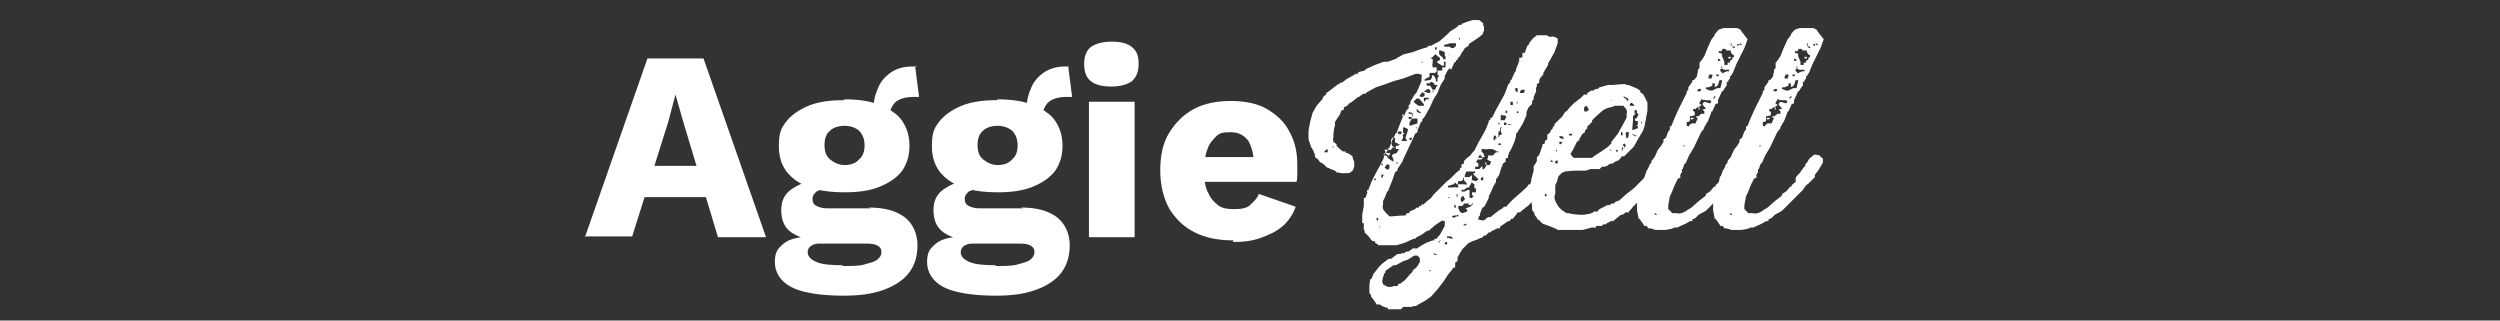 <?xml version="1.0" encoding="UTF-8"?>
<svg id="Layer_2" xmlns="http://www.w3.org/2000/svg" version="1.1" viewBox="0 0 312 40">
  <rect x="0" y="0" width="312" height="40" fill="#333333" stroke="none"/>
  <!-- Generator: Adobe Illustrator 29.0.0, SVG Export Plug-In . SVG Version: 2.1.0 Build 186)  -->
  <defs>
    <style>
      .st0 {
        isolation: isolate;
      }

      .st1 {
        fill: #fff;
      }
    </style>
  </defs>
  <g>
    <path class="st1" d="M73,29.6l7.8-22.3h7l7.8,22.3h-6l-4.3-14.3-1-3.5h0l-.9,3.4-4.5,14.3h-5.8ZM78.1,24.6v-3.9h12.4v3.9h-12.4Z"/>
    <path class="st1" d="M108.4,25.9c2,0,3.4.4,4.5,1.2,1,.8,1.6,2,1.6,3.5s-.4,2.6-1.1,3.5-1.8,1.6-3.2,2.1c-1.4.5-3,.7-4.9.7-3,0-5.3-.4-6.6-1.1s-2-1.8-2-3.1.4-1.7,1.1-2.3,2-.9,3.9-.9v.5c-1.5-.2-2.5-.6-3.2-1.2s-1-1.5-1-2.6.4-2,1.3-2.6,2-1.1,3.4-1.1l2.1,1h-.5c-.9,0-1.5.2-1.9.4-.3.3-.5.5-.5.9s.1.7.5.9.8.3,1.4.3h5.4ZM105.4,12.4c1.7,0,3.2.2,4.4.7s2.2,1.1,2.8,2c.6.9.9,1.9.9,3.1s-.3,2.2-.9,3.1c-.7.9-1.6,1.5-2.8,2s-2.7.7-4.4.7c-2.7,0-4.7-.5-6.1-1.5-1.4-1-2.1-2.4-2.1-4.2s.3-2.3.9-3.1c.6-.8,1.6-1.5,2.8-2,1.2-.5,2.7-.7,4.4-.7h0ZM105.2,33.2c1.1,0,2,0,2.7-.2s1.2-.3,1.6-.6c.3-.3.5-.5.5-.9s-.1-.6-.4-.8c-.3-.2-.7-.3-1.4-.3h-6c-.4,0-.7.1-1,.3s-.4.5-.4.8c0,.5.4.9,1.1,1.2.7.3,1.8.4,3.2.4h0ZM105.4,15.7c-.7,0-1.4.2-1.8.6-.5.4-.7,1-.7,1.8s.2,1.4.7,1.8c.5.4,1.1.7,1.8.7s1.4-.2,1.8-.7c.5-.4.7-1,.7-1.8s-.3-1.4-.7-1.8c-.5-.4-1.1-.6-1.8-.6ZM114.2,8.2l.5,3.9c-.1,0-.3,0-.4,0h-.4c-1,0-1.8.3-2.2.7s-.7,1.1-.7,1.8l-2-.7c0-.9.1-1.8.5-2.7.3-.9.9-1.6,1.6-2.1s1.6-.8,2.7-.8h.3c0,0,.2,0,.3,0Z"/>
    <path class="st1" d="M127.4,25.9c2,0,3.4.4,4.5,1.2,1,.8,1.6,2,1.6,3.5s-.4,2.6-1.1,3.5c-.7.9-1.8,1.6-3.2,2.1-1.4.5-3,.7-4.9.7-3,0-5.3-.4-6.6-1.1s-2-1.8-2-3.1.4-1.7,1.1-2.3,2-.9,3.9-.9v.5c-1.5-.2-2.5-.6-3.2-1.2s-1-1.5-1-2.6.4-2,1.3-2.6,2-1.1,3.4-1.1l2.1,1h-.5c-.9,0-1.5.2-1.9.4-.3.3-.5.5-.5.9s.1.7.5.9.8.3,1.4.3h5.4ZM124.5,12.4c1.7,0,3.2.2,4.4.7s2.2,1.1,2.8,2c.6.9.9,1.9.9,3.1s-.3,2.2-.9,3.1c-.7.9-1.6,1.5-2.8,2s-2.7.7-4.4.7c-2.7,0-4.7-.5-6.1-1.5-1.4-1-2.1-2.4-2.1-4.2s.3-2.3.9-3.1c.6-.8,1.6-1.5,2.8-2,1.2-.5,2.7-.7,4.4-.7h0ZM124.3,33.2c1.1,0,2,0,2.7-.2s1.2-.3,1.6-.6c.3-.3.5-.5.5-.9s-.1-.6-.4-.8c-.3-.2-.7-.3-1.4-.3h-6c-.4,0-.7.1-1,.3s-.4.5-.4.8c0,.5.4.9,1.1,1.2.7.3,1.8.4,3.2.4h0ZM124.5,15.7c-.7,0-1.4.2-1.8.6-.5.4-.7,1-.7,1.8s.2,1.4.7,1.8c.5.4,1.1.7,1.8.7s1.4-.2,1.8-.7c.5-.4.7-1,.7-1.8s-.3-1.4-.7-1.8c-.5-.4-1.1-.6-1.8-.6ZM133.3,8.2l.5,3.9c-.1,0-.3,0-.4,0h-.4c-1,0-1.8.3-2.2.7s-.7,1.1-.7,1.8l-2-.7c0-.9.1-1.8.5-2.7.3-.9.9-1.6,1.6-2.1s1.6-.8,2.7-.8h.5Z"/>
    <path class="st1" d="M138.7,10.8c-1.1,0-2-.2-2.6-.7-.5-.4-.8-1.1-.8-2.1s.3-1.7.8-2.1c.5-.4,1.4-.7,2.6-.7s2,.2,2.6.7.8,1.1.8,2.1-.3,1.6-.8,2.1c-.5.4-1.4.7-2.6.7ZM141.6,12.7v16.9h-5.7V12.7h5.7Z"/>
    <path class="st1" d="M153.9,30c-1.8,0-3.4-.3-4.8-1s-2.4-1.7-3.2-3c-.7-1.3-1.1-2.9-1.1-4.7s.3-3.4,1.1-4.7,1.8-2.3,3.1-3,2.9-1,4.6-1,3.3.3,4.5,1,2.2,1.6,2.8,2.8c.7,1.2,1,2.6,1,4.1s0,.8,0,1.2,0,.7-.1,1h-13.4v-3.1h10.9l-2.8,1.1c0-1.4-.3-2.4-.7-3.1-.5-.7-1.2-1.1-2.2-1.1s-1.4.1-1.8.5-.9.9-1.1,1.6c-.3.7-.4,1.6-.4,2.8s.1,2,.5,2.7c.3.7.7,1.1,1.2,1.5s1.2.5,2,.5,1.6-.1,2-.5.9-.8,1.1-1.4l4.6,1.6c-.3.9-.9,1.8-1.6,2.4-.8.7-1.7,1.1-2.8,1.5s-2.2.5-3.4.5h0Z"/>
  </g>
  <g class="st0">
    <g class="st0">
      <path class="st1" d="M180.9,8.5l-.3.4-.3.6v.3s-.5.8-.5.8l-.4,1-.5.8-.5,1.1-.3.5h0c0,.1-.4.7-.4.7l-.2.2v.2c0,0-.2.2-.2.2l-.4,1v.2c0,0-.3.2-.3.2l-.4.9-.9,1.9h0c0,.1-.1.2-.1.2l-.2.5-.6.9v.2c0,0-.3.2-.3.2l-.3.9h0l-.4,1-.2.5h-.1c0,.1-.3.8-.3.8l-.2.4v.5c-.1,0,0,.5,0,.5l.3.4.5.5h.3c0,0,1.2-.1,1.2-.1h.5c0-.1.2-.3.2-.3h.3c0,0,0-.2,0-.2l.7-.3.2-.2h.3c0-.1,0-.2,0-.2h.3c0,0,0-.2,0-.2h.3c0-.1.9-.8.9-.8l.3-.4.8-.8.8-.8.5-.4.8-.8.4-.3v-.2s.2-.1.2-.1v-.4c.1,0,.3-.1.3-.1v-.3c0,0,.4-.4.4-.4l.4-.3.3-.4.2-.2.5-1,.4-.7.5-.9.4-1v-.2s.2,0,.2,0v-.3c0,0,.2,0,.2,0l.5-1,.5-.9.6-1.1.4-1.1.3-.4v-.2s.1,0,.1,0l.4-.9.2-.3v-.2h0l.3-.7h0v-.2h.1v-.5c.1,0,.3,0,.3,0h0c0-.1.1-.1.1-.1v-.5c.1,0,.3,0,.3,0l.3-.9h.1l.2-.4.4-.5.5-.4h1.2s.4.2.4.2h.2c0-.1.4,0,.4,0l.4.2v.6s-.4,1.1-.4,1.1l-.5.9-.3.5v.2c0,0-.6,1-.6,1v.3h-.2v.2c0,0-.2.1-.2.1v.2h-.1v.4c0,0-.3.2-.3.2h0c0,.1,0,.1,0,.1v.2h0c0,.1-.1.1-.1.1v.2h0c0,.1,0,.1,0,.1v.2h0l-.3.7v.3s-.2.2-.2.2v.4c-.1,0-.5.5-.5.5l-.2.5h0c0,0,0,.4,0,.4h0l-.5,1.1-.5.8h0c0,.1-.3.4-.3.4v.2h0c0,.1,0,.1,0,.1l-.2.7-.4.9-.3.5v.2h-.1v.4c-.1,0-.3.1-.3.1v.4c-.1,0-.4.3-.4.3v.2h0c0,.1-.1.1-.1.1l-.3,1-.3.5h-.1s0,.2,0,.2h0v.2c0,0-.3.5-.3.5l-.4.9-.2.4v.2s-.5,1-.5,1l-.2.2h-.1c0,0-.3.8-.3.8v.2c-.1,0-.2.3-.2.3v.2c0,0,.4.1.4.1h.3c0,0,.5-.4.5-.4h.3c0,0,1-.8,1-.8l.5-.3.2-.2h.3c0-.1.8-.9.8-.9l.8-.7.9-.8.3-.4h.2c0,0,0-.2,0-.2l.8-.8v-.2c.1,0,.4-.2.4-.2h0c0-.1,0-.1,0-.1v-.2s.1,0,.1,0l.7-.9h.3c0-.1.6,0,.6,0l.2.3h.1c0,0,0,.2,0,.2l.2.2v.3s-.2.5-.2.5l-.2.2v.2c0,0-.2,0-.2,0l-.5.8-.8.8-.9.8-.8.9-.9.7-.2.2h-.3c0,.1-.6.8-.6.8h-.2s-.2.3-.2.3h-.2s-1,.7-1,.7v.2h-.4c0,.1-.2.1-.2.1h0c0,.1-.1.1-.1.1h0c0,0-.3.1-.3.1l-.2.2h-.2c0,0-.4.4-.4.4h-.2s-.3.3-.3.3h-.2c0,.1-.9.4-.9.4h-.1c0,.1-.2.1-.2.1h0c0,.1-.2.1-.2.1l-.8.8-.6,1v.5c-.1,0-.3.2-.3.2h0c0,.1,0,.1,0,.1v.5h-.2l-.7.9-.6.9-.7.9-.8.9-.7.5-.9.5-.3.2h-.3s-.2.1-.2.1h-1.1c0,.1-.3.3-.3.3h-.6c0,0-.6,0-.6,0h-.4c0-.1,0-.2,0-.2h-.2,0c0,0-.5-.2-.5-.2l-.3-.2h-.4c0-.1-.7-1-.7-1v-.2s-.2-.2-.2-.2v-1.1s.1-.6.1-.6l.2-.2.2-.5h0l.7-.9.4-.4.8-.6h.3c0,0,.8-.6.8-.6h.4s.1-.1.1-.1h.3s.3-.2.3-.2h.3s.2-.2.2-.2h.1l.2-.2h.6c0-.1,1.1-.7,1.1-.7l.8-.3h.2c0-.1,0-.2,0-.2h.3c0-.1.4-.5.4-.5l.6-1.1v-.4c.1,0,0-.2,0-.2h-.2c0-.1-.1-.1-.1-.1l-.9.6-.8.7h-.2c0,0-.7.5-.7.5l-.6.3-.2.2h-.2s-1.1.5-1.1.5l-1,.3h-2.3c0-.1-.4-.3-.4-.3v-.2c-.1,0-.3,0-.3,0l-.2-.2-.3-.4-.3-.3h0c0,0-.2-.2-.2-.2v-.2s0,0,0,0h0c0-.1-.1-.1-.1-.1v-.8c0,0-.2-.1-.2-.1v-1c0,0,.2-1.1.2-1.1v-1c.1,0,.2,0,.2,0l.4-1.1.4-1,.5-1,.5-.9.5-1v-.4c0,0,.3-.2.3-.2l.2-.5.2-.2.4-1,.4-.8h.1c0-.1.4-1.1.4-1.1l.4-1,.2-.2.2-.5.3-.3v-.4c0,0,.2-.1.2-.1v-.3c0,0,.6-1,.6-1h.1c0,0,.5-1.1.5-1.1l.2-.5v-.5c.1,0,0-.3,0-.3h-.1c0-.1-.6-.1-.6-.1l-.8.3-.8.3-1.1.3-1.1.4-1.2.4-1.1.6-.2.2h-.3s-.2.2-.2.2h-.1l-.2.2h-.1l-.4.3-.5.4h-.1l-.4.4-.4.2v.3c-.1,0-.3.1-.3.1l-.2.5-.6.9v.5c-.1,0-.2,1.1-.2,1.1v.4c-.1,0,0,.5,0,.5l.4.3v.2s.4.4.4.4l.4.3h.3c0,0,.1.2.1.2h.2s.6.4.6.4v.2s.2.5.2.5h0c0,0,0,.6,0,.6h0c0,.1-.2.5-.2.5l-.4.3h-.6c0,.1-1-.1-1-.1l-.2-.2-.5-.2h-.1c0-.1-.4-.2-.4-.2l-.4-.4-.5-.3-.2-.3-.4-.3v-.3s-.2-.5-.2-.5l-.3-.5-.3-.9v-1.1s.2-1.1.2-1.1l.3-1.1.5-.9.7-.8.2-.4.3-.2v-.2c.1,0,1.1-.8,1.1-.8l.4-.3h.1l.2-.2h.2s.5-.4.5-.4l.9-.5.3-.2h.3c0,0,0-.2,0-.2l.8-.2.2-.2,1.1-.5,1.1-.4h.5c0,0,1.1-.4,1.1-.4h0c0-.1.3-.2.3-.2l.5-.3,1.2-.3,1.1-.4.7-.2.2-.2h.3s1.1-.6,1.1-.6l.9-.8.4-.4.8-.5.3-.3h.3c0-.1.1-.2.1-.2h.2c0-.1,1.1-.4,1.1-.4h.3c0,0,.5,0,.5,0l.5.4v.3s.1.1.1.1v.5s-.2.5-.2.5l-.5.4h0c0,0-.3.2-.3.2l-.9.6v.2c0,0-.5.3-.5.3h0c0,.1-.4.6-.4.6l-.2.4-.3.3v.2s-.2,0-.2,0v.2s-.2.1-.2.1l-.4.9h0ZM165.2,19h.1c0,0,.4,0,.4,0v-.3s-.1-.1-.1-.1l-.3.3h0ZM166.3,18.4h.1c0,0,.1-.1.1-.1h-.2c0,0,0,0,0,0h0ZM170.6,24h.1v-.2c.1,0,0-.1,0-.1h-.1s0,0,0,0v.3ZM171.5,22.5h.2v-.2s-.2,0-.2,0v.2ZM172,27.5v-.2c0,0,0-.1,0-.1h-.2v.2c0,0,0,.1,0,.1h.2ZM172,28.4h.2c0-.1-.1-.2-.1-.2h0c0,.1,0,.2,0,.2ZM172.6,20.7v-.2s-.2-.1-.2-.1v.2c0,0,.2,0,.2,0h0ZM172.4,21.8v.3s0,.1,0,.1h.1l.2-.4h-.3c0-.1-.2,0-.2,0ZM176.9,31.9h-.4c0,0-.8.5-.8.5l-.6.2-.9.5h-.3c0,0-1,.7-1,.7h0c0,0,0,.2,0,.2l-.2.2v.2c-.1,0-.2.7-.2.7v.2h.1v.2s.6.3.6.3h.6s0-.1,0-.1h.6c0-.1.2-.3.2-.3h.2c0-.1.5-.4.5-.4l.7-.8.3-.3v-.2s.2,0,.2,0v-.2h.2c0-.1.2-.3.2-.3l.3-.5v-.4c0,0-.1-.2-.1-.2h0ZM172.7,19.4h.2s.2.1.2.1h0c0,.1.2.3.2.3h0v-.2c0,0,0-.2,0-.2l-.6-.3v.3ZM172.9,21l.3.2.2-.2v-.4c.1,0-.3-.1-.3-.1l-.3.4h0ZM173.9,17.4h-.3v.4c0,0,0,.1,0,.1h.1s0,.3,0,.3l.4.2h0c0,0-.1,0-.1,0h-.2c0,0-.2.3-.2.3h-.6c0-.1-.2,0-.2,0h0c0,.1.1.2.1.2v.2h.5c0-.1.1,0,.1,0l-.2.5v.2c0,0,.6.4.6.4v-.3s-.2-.5-.2-.5l.2-.2h.2c0-.1.2-.1.2-.1l.3-.5h-.4c0,0,0-.2,0-.2v-.2c.1,0,.3,0,.3,0l.2-.2h-.2c0-.1-.3-.2-.3-.2h-.1v-.6h-.1s-.3,0-.3,0v.2c0,0,0,0,0,0ZM174.3,20.4h.2,0c0-.1-.2-.2-.2-.2h0c0,.1,0,.2,0,.2ZM174.4,16.7h.2c0,.1.3,0,.3,0v-.2s0-.1,0-.1h-.1s-.3,0-.3,0h0c0,0,0,.1,0,.1ZM175.3,16.6l-.3.3h.1c0,.1,0,.3,0,.3l-.2.4h.7c0,0-.2-.4-.2-.4l.3-.9v-.2c0,0-.4-.2-.4-.2h-.2s0,.2,0,.2v.5c.1,0,.2,0,.2,0ZM175,14.5h.1c0,0,.2,0,.2,0h0c0-.1-.1-.2-.1-.2h-.2c0,0,0,.1,0,.1ZM176.2,14.6h-.4v.2s.2.1.2.1l.2-.2h0ZM175.9,17.3v.2c0,0,.3-.1.3-.1v-.2c0,0-.3,0-.3,0h0ZM176.1,14.2h.1s0,.3,0,.3h.1v-.4s-.4-.1-.4-.1h-.1s0,.2,0,.2h.1ZM176.2,14.8l-.3.5v.4c.1,0,1-.3,1-.3v-.6c-.1,0-.3,0-.3,0h-.5ZM176.5,12.8l.5.4h.4c0,0,.2,0,.2,0h.1c0-.1,0-.2,0-.2l-.6-.7h-.3c0,0-.4.4-.4.4h0ZM176.7,16h.2c0-.1-.2-.1-.2-.1h0ZM177.3,14l-.3-.2h0c0-.1-.2-.2-.2-.2v.3c0,0,.3.2.3.2h.2s0-.1,0-.1ZM177.1,12h.1c0,.1.4.1.4.1l.2-.2v-.2s-.3-.2-.3-.2l-.3.4h0ZM177.4,7.8h.2c0-.1-.1-.1-.1-.1h0ZM177.8,12.7h0c0-.1.2-.3.2-.3h.3s0-.2,0-.2h-.6s0,0,0,0v.3s0,.1,0,.1h0ZM178.2,11.1l-.5.3h0c0,0,.5.2.5.2h.3v-.3c0,0-.2-.2-.2-.2h0ZM178.5,7.2h0c0,0,.3.2.3.2v.5c-.1,0,0,.5,0,.5h.5c0-.1,0,0,0,0v.5c0,0-.2.2-.2.2h-.1c0,0-.3,0-.3,0h-.3c0,.1,0,.3,0,.3v.2c-.1,0-.6.3-.6.3v.2c0,0,.5-.1.5-.1h.2c0,0,.2-.3.2-.3v-.2c0,0,0-.1,0-.1h.2c0-.1.3.5.3.5v.2c0,0,.1.1.1.1h.1c0-.1,0-.5,0-.5l.2-.2h0c0,0-.2-.2-.2-.2v-.2c0,0,0-.3,0-.3h.3s.3,0,.3,0h0c0-.1,0-.4,0-.4h0c0,0,.3,0,.3,0h.1c0-.1,0-.2,0-.2v-.4c.1,0,0-.1,0-.1h-.2s0,.2,0,.2h0c0,.1,0,.3,0,.3h-.2l-.5-.3-.2-.2.4-.2h0c0-.1,0-.3,0-.3l-.3-.2h0l-.2-.2h-.1s-.4.4-.4.4h0ZM178,10.4h0c0,.1.1.3.1.3h.4s.3.5.3.5h.3c0-.1.3-.6.3-.6h-.1c0,0-.3,0-.3,0v-.2c0,0-.4-.2-.4-.2l-.2.2h-.4ZM178.4,33.9h0c0,0,.2-.2.2-.2h0c0,0-.1,0-.1,0h-.1c0,.1,0,.3,0,.3h0ZM178.8,11.5h.1v-.2s-.1,0-.1,0v.2ZM179.4,31.7h-.3c0-.1-.2-.1-.2-.1h0c0,.1.1.2.1.2h.3c0,0,0-.1,0-.1ZM179,6.2h.3v-.3s-.2,0-.2,0v.3ZM179.6,30.3l.2-.3h-.1c0,0-.2.3-.2.3h.1ZM179.7,6.9l.4.3v.2c.1,0,.3,0,.3,0v-.3s-.1-.2-.1-.2v-.4s-.5-.2-.5-.2h-.2v.2s0,.2,0,.2h0ZM180.7,5.5h-.1c0,0-.3.1-.3.1h-.1c0,0,0,.2,0,.2h.2c0,.1.4,0,.4,0l.4.2h.3c0,0,0-.2,0-.2h.2c0-.1,0-.2,0-.2v-.2c0,0-.4,0-.4,0h-.4c0-.1,0,0,0,0h0ZM180.3,30.3h0c0,.1,0,.2,0,.2h.3c0,0,0-.3,0-.3h-.2c0,0,0,.1,0,.1ZM180.6,29.7h.2s.4.1.4.1h.1c0-.1-.2-.3-.2-.3h-.3c0,0-.2,0-.2,0h0ZM181.4,23l-.7.2v.2s.3,0,.3,0h.4c0-.1.4,0,.4,0h.2v-.2s-.1-.2-.1-.2h-.1c0,0,0,0,0,0l-.2-.2h0ZM180.7,24.7h.2c0,0,0-.1,0-.1h-.1c0,0,0,0,0,0h0ZM180.9,7.1v-.2c.1,0,0-.2,0-.2h0v.4c-.1,0,0,0,0,0h0ZM181.8,26.9h-.4c0,0-.2.1-.2.1h0c0,.1.3.2.3.2h0c0-.1.3-.2.3-.2h.2c0-.1,0-.2,0-.2h-.1c0,0,0,0,0,0ZM181.7,25.9h0c0-.1,0-.2,0-.2l-.2-.2v.3s0,.1,0,.1h0ZM181.9,24.7v-.3c0,0,0-.2,0-.2h-.1s0,.2,0,.2v.2h.3ZM182.3,22.6h-.3s-.1.4-.1.4h.9c0,.1.3,0,.3,0h0c0-.1-.4-.5-.4-.5v-.3c0,0-.1,0-.1,0v.2s-.2.2-.2.2h0ZM181.9,5.4h.2v-.2c0,0,0,0,0,0v.2c-.1,0-.1,0-.1,0ZM183.3,25.6v-.2c-.1,0-.3,0-.3,0h-.3c0,.1-.2.3-.2.3h-.5c0,.1,0,.3,0,.3l.2.4h0c0,.1.3.2.3.2l.6-.2v-.2s-.2-.2-.2-.2l.6-.2.3-.3h0c0-.1-.1-.2-.1-.2v.2s-.2.1-.2.1h0ZM182.2,4.9v-.2s-.1,0-.1,0v.3c0,0,0,0,0,0h0ZM182.5,25.4v-.2s.3-.3.3-.3v-.2s-.1,0-.1,0v-.2c-.1,0-.2,0-.2,0l-.2.2v.3s.2.3.2.3h0ZM183.6,22.9l-.3.5h-.2l-.4.3h-.2c0-.1-.1,0-.1,0v.2c.1,0,.4,0,.4,0l.4-.2h.2c0,.1,0,.8,0,.8v.2c0,0,.3,0,.3,0l.2-.2-.2-.2v-.3s.5,0,.5,0v-.5c.1,0-.2,0-.2,0h0c0-.1,0-.5,0-.5l-.3-.2h-.1ZM182.4,28.1h.3c0,.1.3,0,.3,0v-.2c0,0-.5.2-.5.2h0ZM183.2,22.1h.2l.2-.2h.1s0,.2,0,.2v.3c0,0-.1.1-.1.1h.3c0,.1.3.1.3.1l.3-.2h0c0-.1-.6-.6-.6-.6v-.2s.2,0,.2,0h0c0,.1,0,.1,0,.1h0c0-.1,0-.1,0-.1v-.2c0,0-1.1,0-1.1,0l-.2.5v.2c0,0,0,0,0,0ZM186.5,18.7h0c0,0-.3-.1-.3-.1h-.6c0,.1-.4,0-.4,0h-.3c0,.1,0,.3,0,.3l.2.2.2.5h-.2c0,0-.2.3-.2.3h-.1c0,0-.4,0-.4,0h0c0,.1-.2.3-.2.3h0c0,0,.3.2.3.2v.4s0,0,0,0h-.4c0,0,0,.1,0,.1v.2c.1,0,.5,0,.5,0l.4-.4v.4s.2,0,.2,0l.3-.4-.2-.4h.1c0-.1.1,0,.1,0v.3s.4,0,.4,0l.2-.4-.5-.3h0c0-.1.1-.2.1-.2v-.3c0,0,.6,0,.6,0l.4-.4h.3c0,0,0-.1,0-.1h-.2c0,0,0,0,0,0ZM184.5,19.7h.5,0c0-.1-.3-.4-.3-.4l-.2.3h0ZM184.8,22.3v.2c0,0,.3,0,.3,0v-.4c0,0-.2,0-.2,0h0c0,.1,0,.1,0,.1ZM186.3,17.8h.1v-.3h.2v-.2s.2-.1.2-.1l-.2-.3h-.1s-.1.2-.1.2v.7ZM186.3,20h.1c0,0,.1,0,.1,0h-.2c0,0,0,0,0,0ZM187.2,16.3l-.2.2v.2c0,0,0,.2,0,.2v.2s.1,0,.1,0v-.2c0,0,.3-.1.3-.1v-.2c0,0-.1-.2-.1-.2v-.4c.1,0,.1-.2.1-.2h0s-.2.2-.2.2v.3c0,0,0,.1,0,.1ZM187,15.5h.2,0c0-.1-.2-.2-.2-.2h0c0,.1,0,.2,0,.2ZM187,18.1h.3c0-.1,0-.2,0-.2h-.3s0,.2,0,.2h0ZM187.3,15h.5c0-.1.2-.4.2-.4l-.2-.2h-.3s-.2-.1-.2-.1v.5c-.1,0,0,.1,0,.1h0ZM187.7,15.6h.3c0-.1,0-.3,0-.3h-.3c0,0,0,.2,0,.2h0ZM188.1,14.1h0c0-.1,0-.3,0-.3h-.2c0,.1,0,.3,0,.3h0ZM188.2,15.6h.1c0,0,.4,0,.4,0h0c0,0-.3-.1-.3-.1h-.2c0,.1,0,.1,0,.1ZM188.4,12.6h.1c0,.1,0,.5,0,.5h.2c0,.1.1,0,.1,0v-.2c0,0,0-.2,0-.2h-.1c0,0-.4,0-.4,0h0ZM189.4,11.5v-.3c0,0,0-.2,0-.2h-.3c0-.1,0,.3,0,.3l.2.2h.2ZM189.2,14.1h.3v-.2c0,0-.2,0-.2,0v.2ZM189.3,12.9h.1v-.2s-.1,0-.1,0v.2ZM189.6,11.6h.6c0,0,.1-.4.1-.4h-.1c0,0-.3,0-.3,0l-.2.2h0c0,.1,0,.2,0,.2Z"/>
      <path class="st1" d="M201.3,10.6h0c0,0,1.2-.1,1.2-.1h.4s0,.1,0,.1h.3l1,.4.5.3v.2s.4.3.4.3l.5,1v1s-.2,1.1-.2,1.1l-.2,1h0l-.2.5-.6,1-.5.9-.8.8-.4.4h-.3c0,.1-.4.5-.4.5l-.5.2-.2.2h-.2c0,0-.3.1-.3.1l-.2.2h-.2s0,.1,0,.1h-.5c0,.1-.3.3-.3.3h-1.2c0,.1-.6.2-.6.2h-1.4s-1.1.1-1.1.1l-.4.2-.4.4-.2.7-.2.4v1.1c-.1,0-.1.6-.1.6l.2.5.3.5.4.4.6.4h.3c0,.1,1.3.2,1.3.2h.6s.5-.1.5-.1h.2c0-.1.3-.1.3-.1l.2-.2h.5c0-.1.2-.3.2-.3l1-.5h.3c0,0,.2-.2.2-.2h.3c0,0,.2-.2.2-.2l.5-.2.9-.8.9-.7.8-.8.4-.4.8-.8.4-.4v-.2s.2,0,.2,0v-.2s.2,0,.2,0l.3-.5.6-.7h.3s.5.2.5.2l.4.4v.5s-.2.4-.2.4l-.2.2v.3c-.1,0-.9.8-.9.8h0c0,.1-.5.5-.5.5v.3c0,0-.9.8-.9.8l-.9.8-1,.7-.4.4-.4.5h-.1v.2c0,0-.4,0-.4,0l-.4.3h-.2c0,0-1,.8-1,.8h-.3c0,0-.3.2-.3.2h-.1l-.2.2h-.3s-.2.2-.2.2h-.7c0,.1,0,.2,0,.2h-.6s-1.1.3-1.1.3h-1.2s-1.3,0-1.3,0h-.6c0-.1-1.1-.5-1.1-.5l-.8-.3-.4-.4-.3-.2v-.2s-.1,0-.1,0h0c0-.1-.2-.3-.2-.3v-.2s-.3-.4-.3-.4v-.5c0,0-.2-1.2-.2-1.2v-.5s.1-1.1.1-1.1v-.5s.3-1.1.3-1.1v-.6c.1,0,.4-.6.4-.6v-.5c.1,0,.3-.3.3-.3h0l.4-1.1v-.2c0,0,.3-.1.3-.1v-.3c0,0,.3-.2.3-.2v-.2h0v-.4c0,0,.3-.2.3-.2l.2-.4.2-.2v-.2h.1c0-.1.1-.1.1-.1v-.2c0,0,.8-.8.8-.8l.2-.2.3-.5.3-.2h0c0-.1.8-.9.8-.9l.9-.7.4-.4h.4c0-.1,0-.2,0-.2l.5-.3h.3c0,0,.2-.2.2-.2h.3c0,0,.2-.2.2-.2l1.1-.3h.2s0,0,0,0ZM193,24.5v-.2c0,0,0-.1,0-.1h-.2v.2c0,0,0,.1,0,.1h.2ZM193.5,20.2h.3c0-.1-.2-.3-.2-.3v.2c-.1,0-.1,0-.1,0ZM193.6,21.2h.1v-.2s-.1,0-.1,0v.2ZM194.1,20.4h.3c0-.1,0-.2,0-.2v-.2s-.3.1-.3.1v.2c0,0,0,0,0,0ZM194.2,18.9h.1v-.2s-.1,0-.1,0v.2ZM194.7,18h.1c0,0,.2-.3.2-.3h-.1c0,0-.3,0-.3,0v.2s0,0,0,0ZM194.6,17.1l.2.2h.3c0,.1.1,0,.1,0l-.2-.3h-.4ZM200.9,13.4h0c0,0-.6.2-.6.2h0c0,.1-.2.1-.2.1h0c0,.1-.1.1-.1.1l-.9.8-.4.4v.2c0,0-.5.5-.5.5h-.1c0,0,0,.3,0,.3l-.3.3v.2c0,0-.3.2-.3.2l-.2.3h0c0,.1-.2.3-.2.3v.2c0,0-.3.2-.3.2l-.5,1-.3.5h0c0,.1.4.5.4.5h.6c0,0,1.2,0,1.2,0h.5c0-.1,1-.7,1-.7l1-.7.4-.4v-.2c0,0,.8-1,.8-1l.5-.9.6-1.1v-.5c.1,0,0-.5,0-.5l-.4-.5h-1.2c0,0,0,.1,0,.1h0ZM195.7,16.9h.1c0,0,.4,0,.4,0v-.2c0,0-.2,0-.2,0h-.2v.2c0,0,0,.1,0,.1ZM197.7,13.4v.4s0,.1,0,.1h.4c0-.1.2-.2.2-.2h0c0-.1-.2-.3-.2-.3v-.2c0,0-.3.1-.3.1h0ZM201.1,18.8h0c0-.1-.2-.2-.2-.2h0c0,.1.1.2.1.2h0ZM200.9,12.6h.1c0,0,.2,0,.2,0h0c0-.1-.3,0-.3,0h0ZM201.4,18.9h.3c0,.1.2,0,.2,0v-.2s0,0,0,0h-.2c0,.1,0,.2,0,.2h0ZM202.1,12.3h.3c0,.1,0,0,0,0h-.1c0-.1,0,0,0,0ZM202.5,16.9v-.3s-.2-.2-.2-.2v.4s0,.1,0,.1h0ZM202.5,18.8v-.2c.1,0,.1-.2.1-.2h-.2s0,.3,0,.3h0c0,.1,0,.1,0,.1ZM202.6,18.2h.1s0,.2,0,.2h.1s.1-.3.1-.3l-.2-.2h0c0,0-.2.2-.2.2h0ZM202.9,12.3l.2.3h.1v-.3c0,0-.6-.3-.6-.3h0c0,.1.2.3.2.3h0ZM202.9,16.5v.4c.1,0,0,.3,0,.3h.3c0-.1.1-.7.1-.7h-.1c0,0-.3,0-.3,0h0ZM203.4,13.2h.5c0,0,.1,0,.1,0h0c0-.1-.4-.4-.4-.4l-.2.2h0c0,.1,0,.2,0,.2ZM204.2,14.1l-.4.4v.5s-.1,1.2-.1,1.2h0c0,.1.7-.2.7-.2v-.3c0,0-.2,0-.2,0h0c0-.1.2-.1.2-.1h0c0,0,0-.5,0-.5h-.3c0-.1-.1-.3-.1-.3h.2c0,0,.3-.5.3-.5l-.2-.2v-.3c0,0-.3-.1-.3-.1v.2c0,0,0,.3,0,.3h0ZM204.2,16.9h-.2c0-.1-.3-.2-.3-.2h0c0,.1.3.3.3.3h.2c0,0,0-.1,0-.1ZM204.8,15.2v.2s.1,0,.1,0v-.2s-.1,0-.1,0Z"/>
      <path class="st1" d="M218.1,4.9l-.4,1.1-.5,1-.5,1-.4,1-.3.5h-.1c0,.1,0,.3,0,.3l-.2.2v.2h-.2v.5c-.1,0-.5.7-.5.7h-.1s-.5,1.1-.5,1.1v.4c-.1,0-.3.1-.3.1l-.4.9h-.1c0,.1-.4,1.1-.4,1.1l-.2.4h-.1c0,.1,0,.2,0,.2l-.2.2v.2c0,0-.4.5-.4.5l-.9,1.9-.6,1-.4.9-.2.2-.2.6h-.1c0,0,0,.4,0,.4l-.2.3v.4c-.1,0-.3.1-.3.1l-.4.8-.4,1-.2.4h0l-.2,1.1v.5c0,0,.5.5.5.5h.6c0,.1.6,0,.6,0l.6-.3h0c0-.1.1-.1.1-.1l.5-.3.9-.8.9-.7v-.2c.1,0,.6-.4.6-.4l.4-.5h.2c0,0,0-.2,0-.2l.5-.4v-.2h0c0-.1,0-.1,0-.1v-.2h0c0-.1.5-.6.5-.6l.5-.7.2-.2v-.2c0,0,.2-.2.2-.2l.3-.5.6-.5h.2c0,0,.5.1.5.1h0c0,.1.4.4.4.4v.5s-.6,1-.6,1l-.4.5v.3c0,0-.8.8-.8.8l-.4.3v.2c0,0-.2,0-.2,0v.2c0,0-.9.9-.9.9l-.2.2-.8.8-.8.8-.9.5-.4.4-.4.2v.2c0,0-.3,0-.3,0l-.5.3-1.1.5h-.4c0,.1-.5.2-.5.2h0c0,0-.6.1-.6.1h-1.3c0-.1-.6-.2-.6-.2h-.2c0,0-.2-.3-.2-.3h-.3c0-.1-.6-.9-.6-.9h-.1c0-.1-.2-1-.2-1v-1.2s.3-1.1.3-1.1l.3-1,.4-1.1.2-.6.2-.3.2-.5.2-.2v-.2c0,0,.4-.5.4-.5l.4-.9.4-.5.3-.5v-.3c0,0,.3-.2.3-.2l.3-.8.2-.2v-.4c0,0,.2-.1.2-.1l.4-1,.5-1.1.5-1,.5-1v-.2c0,0,.2-.2.2-.2v-.3c0,0,.5-.7.5-.7v-.2h.2l.4-.5v-.2h0c0-.1.1-.3.1-.3v-.3c0,0,.2-.2.2-.2v-.7c.1,0,.6-.8.6-.8l.4-1,.5-1.1.4-.5v-.2s.1,0,.1,0h0c0-.1.4-.5.4-.5l.6-.2h.6s.6,0,.6,0h0c0,0,.5,0,.5,0l.4.2.2.3h0ZM206.5,26.8h.3c0-.1-.3-.2-.3-.2v.2ZM210.1,18.3h.1v-.2s-.1,0-.1,0v.2ZM212.4,12.3l-.3.5v.5c-.1,0,0,.2,0,.2h0c0,.1,0,.2,0,.2h-.1v-.3c-.1,0-.2,0-.2,0l-.2.2h-.3c0,0,0,.2,0,.2l.2.2v.4s-.5.1-.5.1h-.1c0,.1,0,.3,0,.3v.3c0,0-.2.1-.2.1h-.2v.5s.3.1.3.1v-.2c.1,0,.3-.2.3-.2h.5c0,0,.3-.7.3-.7h-.2c0-.1,0-.2,0-.2h.3c0-.1.1-.1.1-.1h0c0,0,0,0,0,0l.2-.2h.4c0-.1,0-.3,0-.3l-.2-.2h0c0-.1.4-.1.4-.1h0c0-.1-.4-.5-.4-.5v-.2c0,0,0,0,0,0l.2-.2.7.2.2-.2-.2-.2h-.6c0-.1-.3,0-.3,0h0ZM211.4,14.7h0c0,.1-.2.2-.2.2h-.2s0-.2,0-.2h.3c0,0,.1,0,.1,0ZM211.9,11.4h.3c0,.1.1-.3.1-.3h-.3c0,0-.2.2-.2.2h0ZM212.2,13h.1s0,.2,0,.2h-.2c0-.1,0-.2,0-.2ZM214,10.9v-.3s0-.2,0-.2h-.3s0,.3,0,.3l-.5.2h-.3s0,.2,0,.2l.5.2h.3s.6-.3.6-.3h.1c0,0,.3,0,.3,0l.2-.8h0s0-.2,0-.2h-.3c0,0-.2.6-.2.6l-.2.2h-.1ZM213.3,9.8h.3c0-.1.1-.3.1-.3v-.2c0,0-.4,0-.4,0v.2c-.1,0-.1.2-.1.2h0ZM213.9,12.3l.2-.2h0c0-.1-.1-.1-.1-.1l-.2.2h0c0,.1.1.1.1.1ZM214.1,9.5h.2c0,0,.2,0,.2,0v-.2c0,0-.2,0-.2,0h-.1c0,.1,0,.2,0,.2ZM214.4,7.6h.3s0-.1,0-.1h0c0-.1-.3-.2-.3-.2v.4ZM214.9,6.4h-.3c0-.1-.1,0-.1,0v.2c.1,0,.4.1.4.1h0c0,.1,0,.3,0,.3l.3.7v.4h.4c0-.1,0-.2,0-.2h0c0-.1.3-.1.3-.1v-.2s.3-.2.3-.2v-.2s.2-.1.2-.1v-.2c0,0-.2-.1-.2-.1l-.2-.3v-.2c0,0-.5,0-.5,0l-.2-.2h-.3l-.2.3h0ZM214.7,8.6v.3c0,0,.2.1.2.1v.2c-.1,0,.6-.3.6-.3h.3s0-.2,0-.2h-.7c0,0-.2-.2-.2-.2v-.2c0,0-.1,0-.1,0h0c0,0,0,.2,0,.2h.1c0,0,0,.1,0,.1ZM215.7,7.1h.3c0,.1,0,.2,0,.2h-.3c0,0,0,0,0,0h0c0-.1,0-.2,0-.2h0ZM215.8,5.7h.3c0-.1,0-.3,0-.3h-.1v.2c0,0,0,.1,0,.1ZM216.5,5.8h-.1c0,0-.3,0-.3,0h0c0,0,.3.2.3.2h.1s0-.1,0-.1ZM216.8,5.7h.2v-.2s-.2,0-.2,0v.2ZM217.4,5.6h0c0-.1-.3-.2-.3-.2v.2h.2Z"/>
      <path class="st1" d="M227.6,4.9l-.4,1.1-.5,1-.5,1-.4,1-.3.5h-.1c0,.1,0,.3,0,.3l-.2.2v.2h-.2v.5c-.1,0-.5.7-.5.7h-.1s-.5,1.1-.5,1.1v.4c-.1,0-.3.1-.3.1l-.4.9h-.1c0,.1-.4,1.1-.4,1.1l-.2.4h-.1c0,.1,0,.2,0,.2l-.2.2v.2c0,0-.4.5-.4.5l-.9,1.9-.6,1-.4.9-.2.2-.2.6h-.1c0,0,0,.4,0,.4l-.2.3v.4c-.1,0-.3.1-.3.1l-.4.8-.4,1-.2.4h0l-.2,1.1v.5c0,0,.5.5.5.5h.6c0,.1.6,0,.6,0l.6-.3h0c0-.1.1-.1.1-.1l.5-.3.9-.8.9-.7v-.2c.1,0,.6-.4.6-.4l.4-.5h.2c0,0,0-.2,0-.2l.5-.4v-.2h0c0-.1,0-.1,0-.1v-.2h0c0-.1.5-.6.5-.6l.5-.7.2-.2v-.2c0,0,.2-.2.2-.2l.3-.5.6-.5h.2c0,0,.5.1.5.1h0c0,.1.4.4.4.4v.5s-.6,1-.6,1l-.4.5v.3c0,0-.8.8-.8.8l-.4.3v.2c0,0-.2,0-.2,0v.2c0,0-.9.9-.9.9l-.2.2-.8.8-.8.8-.9.5-.4.4-.4.2v.2c0,0-.3,0-.3,0l-.5.3-1.1.5h-.4c0,.1-.5.2-.5.2h0c0,0-.6.1-.6.1h-1.3c0-.1-.6-.2-.6-.2h-.2c0,0-.2-.3-.2-.3h-.3c0-.1-.6-.9-.6-.9h-.1c0-.1-.2-1-.2-1v-1.2s.3-1.1.3-1.1l.3-1,.4-1.1.2-.6.2-.3.2-.5.2-.2v-.2c0,0,.4-.5.4-.5l.4-.9.4-.5.3-.5v-.3c0,0,.3-.2.3-.2l.3-.8.2-.2v-.4c0,0,.2-.1.2-.1l.4-1,.5-1.1.5-1,.5-1v-.2c0,0,.2-.2.2-.2v-.3c0,0,.5-.7.5-.7v-.2h.2l.4-.5v-.2h0c0-.1.1-.3.1-.3v-.3c0,0,.2-.2.2-.2v-.7c.1,0,.6-.8.6-.8l.4-1,.5-1.1.4-.5v-.2s.1,0,.1,0h0c0-.1.4-.5.4-.5l.6-.2h.6s.6,0,.6,0h0c0,0,.5,0,.5,0l.4.2.2.3h0ZM215.9,26.8h.3c0-.1-.3-.2-.3-.2v.2ZM219.6,18.3h.1v-.2s-.1,0-.1,0v.2ZM221.9,12.3l-.3.5v.5c-.1,0,0,.2,0,.2h0c0,.1,0,.2,0,.2h-.1v-.3c-.1,0-.2,0-.2,0l-.2.2h-.3c0,0,0,.2,0,.2l.2.2v.4s-.5.1-.5.1h-.1c0,.1,0,.3,0,.3v.3c0,0-.2.1-.2.1h-.2v.5s.3.1.3.1v-.2c.1,0,.3-.2.3-.2h.5c0,0,.3-.7.3-.7h-.2c0-.1,0-.2,0-.2h.3c0-.1.1-.1.1-.1h0c0,0,0,0,0,0l.2-.2h.4c0-.1,0-.3,0-.3l-.2-.2h0c0-.1.4-.1.4-.1h0c0-.1-.4-.5-.4-.5v-.2c0,0,0,0,0,0l.2-.2.7.2.2-.2-.2-.2h-.6c0-.1-.3,0-.3,0h0ZM220.9,14.7h0c0,.1-.2.2-.2.2h-.2s0-.2,0-.2h.3c0,0,.1,0,.1,0ZM221.4,11.4h.3c0,.1.1-.3.1-.3h-.3c0,0-.2.2-.2.2h0ZM221.7,13h.1s0,.2,0,.2h-.2c0-.1,0-.2,0-.2ZM223.5,10.9v-.3s0-.2,0-.2h-.3s0,.3,0,.3l-.5.2h-.3s0,.2,0,.2l.5.2h.3s.6-.3.6-.3h.1c0,0,.3,0,.3,0l.2-.8h0s0-.2,0-.2h-.3c0,0-.2.6-.2.6l-.2.2h-.1ZM222.8,9.8h.3c0-.1.1-.3.1-.3v-.2c0,0-.4,0-.4,0v.2c-.1,0-.1.2-.1.2h0ZM223.4,12.3l.2-.2h0c0-.1-.1-.1-.1-.1l-.2.2h0c0,.1.1.1.1.1ZM223.6,9.5h.2c0,0,.2,0,.2,0v-.2c0,0-.2,0-.2,0h-.1c0,.1,0,.2,0,.2ZM223.9,7.6h.3s0-.1,0-.1h0c0-.1-.3-.2-.3-.2v.4ZM224.4,6.4h-.3c0-.1-.1,0-.1,0v.2c.1,0,.4.1.4.1h0c0,.1,0,.3,0,.3l.3.7v.4h.4c0-.1,0-.2,0-.2h0c0-.1.3-.1.3-.1v-.2s.3-.2.3-.2v-.2s.2-.1.2-.1v-.2c0,0-.2-.1-.2-.1l-.2-.3v-.2c0,0-.5,0-.5,0l-.2-.2h-.3l-.2.3h0ZM224.1,8.6v.3c0,0,.2.1.2.1v.2c-.1,0,.6-.3.6-.3h.3s0-.2,0-.2h-.7c0,0-.2-.2-.2-.2v-.2c0,0-.1,0-.1,0h0c0,0,0,.2,0,.2h.1c0,0,0,.1,0,.1ZM225.2,7.1h.3c0,.1,0,.2,0,.2h-.3c0,0,0,0,0,0h0c0-.1,0-.2,0-.2h0ZM225.3,5.7h.3c0-.1,0-.3,0-.3h-.1v.2c0,0,0,.1,0,.1ZM225.9,5.8h-.1c0,0-.3,0-.3,0h0c0,0,.3.2.3.2h.1s0-.1,0-.1ZM226.3,5.7h.2v-.2s-.2,0-.2,0v.2ZM226.9,5.6h0c0-.1-.3-.2-.3-.2v.2h.2Z"/>
    </g>
  </g>
</svg>